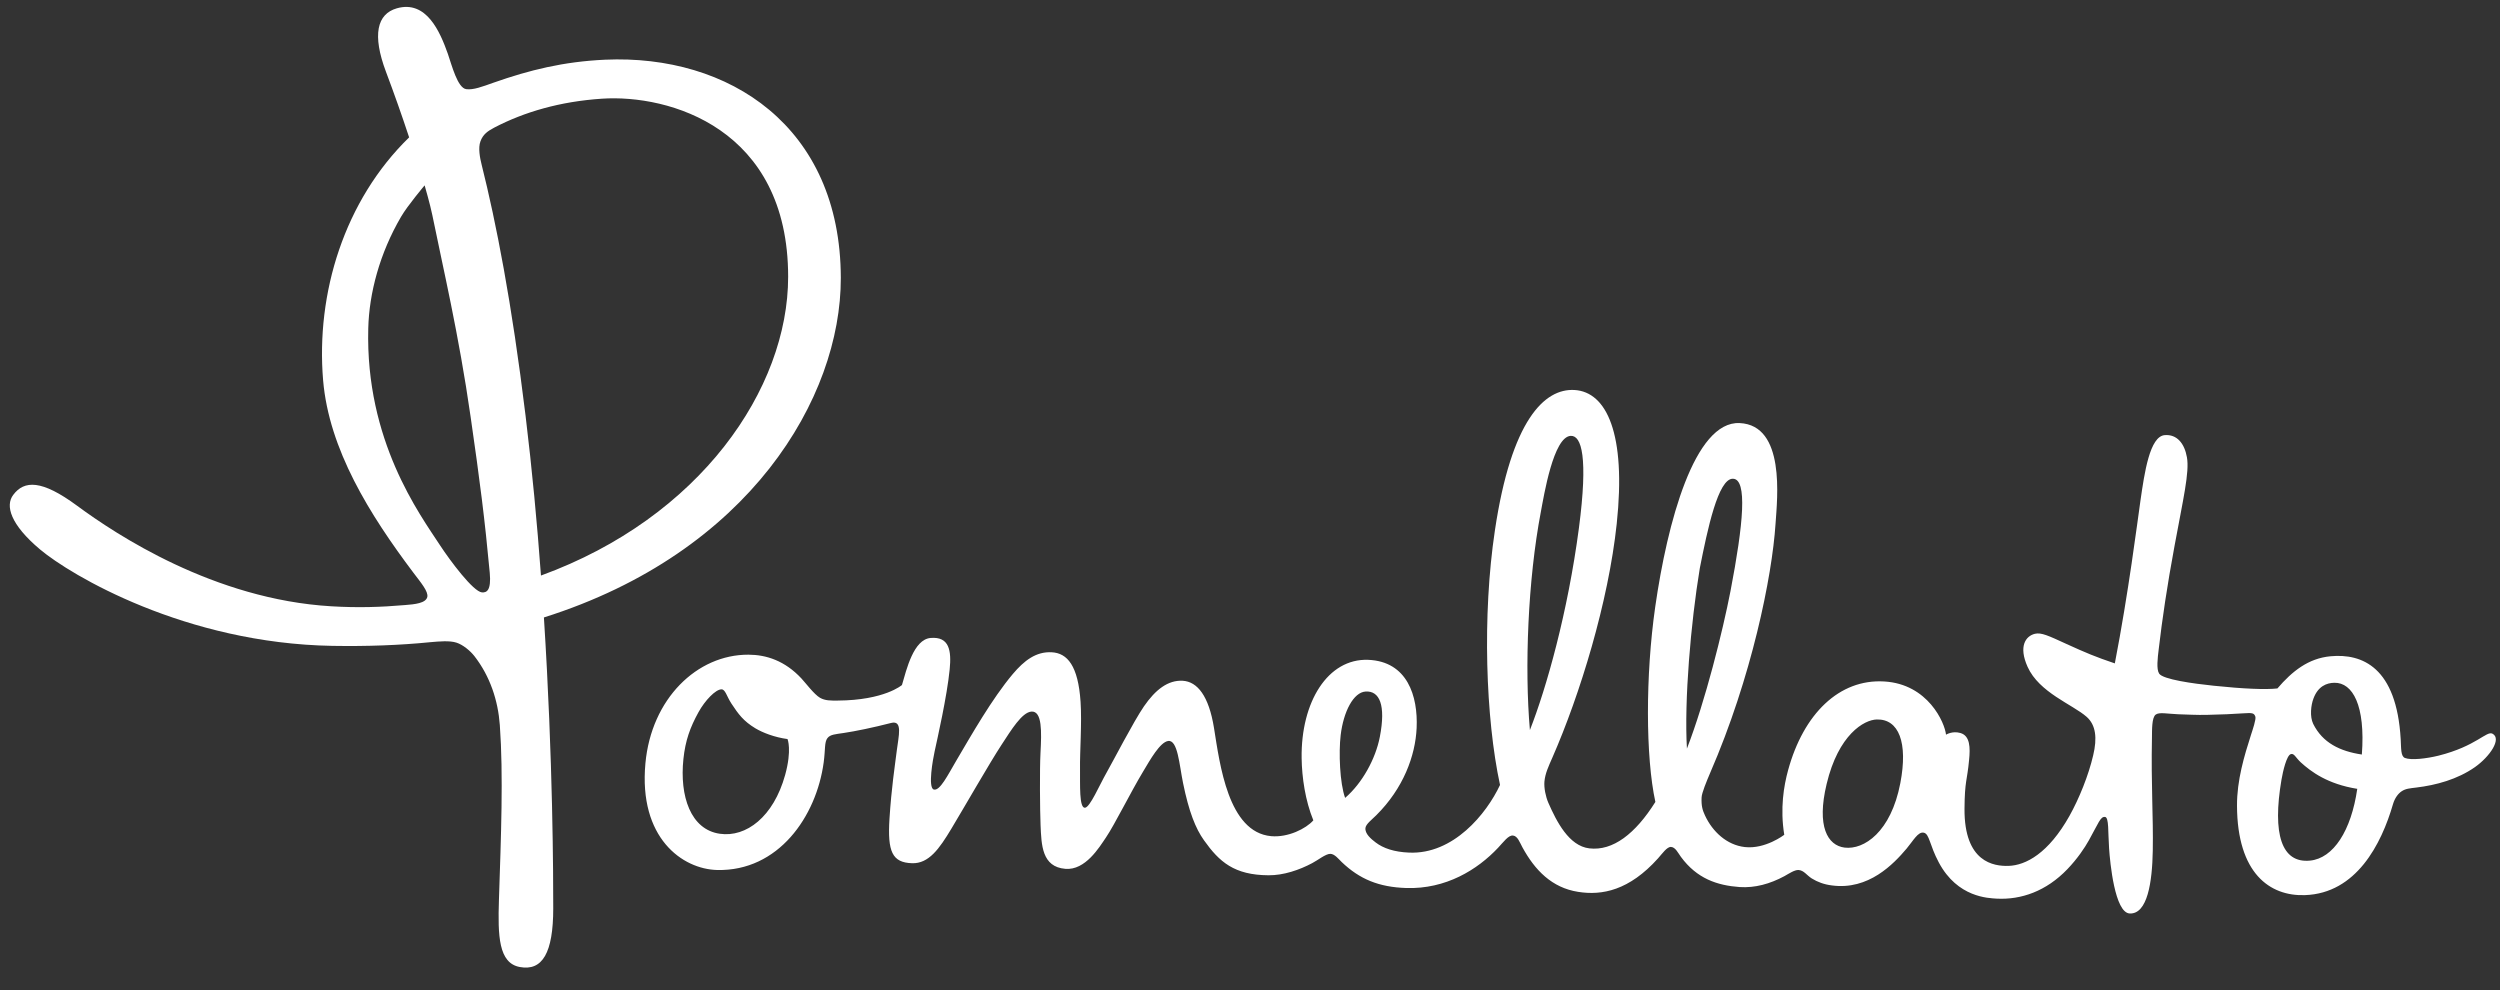 <svg xmlns="http://www.w3.org/2000/svg" xmlns:xlink="http://www.w3.org/1999/xlink" width="101px" height="40px" viewBox="0 0 101 40" version="1.1">
    <rect x="0" y="0" width="101" height="40" fill="#333333" stroke="none"/>
    <!-- Generator: Sketch 50.2 (55047) - http://www.bohemiancoding.com/sketch -->
    <title>pomellato</title>
    <desc fill="#ffffff">Created with Sketch.</desc>
    <defs fill="#ffffff"/>
    <g id="Symbols" stroke="none" stroke-width="1" fill="none" fill-rule="evenodd">
        <g id="Elemente/marken" transform="translate(-630, -1093)" fill="#ffffff">
            <g id="MARKEN">
                <g id="marken" transform="translate(0, 601)">
                    <g id="pomellato" transform="translate(630, 492)">
                        <path d="M21.233,16.797 C20.674,12.201 20.04,8.978 19.459,6.657 C19.39,6.383 19.31,5.976 19.41,5.71 C19.515,5.425 19.7,5.298 19.971,5.154 C21.18,4.523 22.625,4.1 24.318,3.987 C27.027,3.807 31.841,5.171 31.841,11.18 C31.841,15.707 28.288,20.908 21.855,23.252 C21.703,21.174 21.499,18.988 21.233,16.797 M19.471,23.933 C19.119,23.902 18.192,22.663 17.777,22.029 C16.953,20.77 14.759,17.807 14.878,13.264 C14.914,11.839 15.34,10.231 16.203,8.757 C16.463,8.308 17.155,7.489 17.155,7.489 C17.155,7.489 17.379,8.259 17.465,8.685 C17.891,10.793 18.533,13.482 19.014,16.847 C19.388,19.439 19.587,20.986 19.786,23.141 C19.852,23.863 19.659,23.946 19.471,23.933 M33.969,11.227 C33.957,5.105 29.45,2.188 24.442,2.412 C22.766,2.49 21.396,2.827 19.933,3.342 C19.49,3.5 19.119,3.641 18.837,3.602 C18.486,3.558 18.253,2.637 18.093,2.174 C17.777,1.281 17.227,-0.003 16.034,0.335 C15.232,0.564 15.03,1.403 15.594,2.902 C15.923,3.776 16.231,4.648 16.529,5.55 C13.912,8.098 12.758,11.844 13.054,15.367 C13.292,18.153 14.925,20.778 16.706,23.144 C17.011,23.545 17.312,23.902 17.263,24.118 C17.202,24.372 16.751,24.414 16.369,24.444 C15.384,24.53 14.449,24.558 13.384,24.494 C8.647,24.215 4.693,21.597 3.108,20.427 C1.683,19.376 0.977,19.401 0.535,19.993 C0.205,20.427 0.418,21.188 1.619,22.198 C2.856,23.238 7.493,25.994 13.431,26.093 C14.825,26.116 16.139,26.069 17.387,25.944 C17.752,25.911 18.17,25.875 18.441,25.963 C18.696,26.044 18.989,26.282 19.169,26.511 C19.8,27.325 20.121,28.301 20.193,29.295 C20.339,31.309 20.242,33.782 20.157,36.358 C20.11,37.811 20.143,38.909 20.998,39.067 C21.911,39.238 22.351,38.503 22.351,36.696 C22.351,35.454 22.345,30.753 21.974,24.945 C30.272,22.325 33.977,16.078 33.969,11.227" id="Fill-431" fill="#ffffff"/>
                        <path d="M95.419,30.483 C94.528,30.35 93.833,30.007 93.454,29.246 C93.308,28.945 93.363,28.486 93.463,28.223 C93.645,27.728 93.991,27.589 94.309,27.584 C95.048,27.573 95.568,28.497 95.419,30.483 M93.322,34.769 C92.171,34.88 91.8,33.69 92.171,31.504 C92.232,31.145 92.381,30.519 92.547,30.467 C92.682,30.422 92.738,30.599 92.948,30.796 C93.363,31.175 94.035,31.678 95.233,31.869 C94.99,33.557 94.271,34.678 93.322,34.769 M76.773,31.64 C76.394,33.618 75.301,34.34 74.521,34.243 C73.835,34.155 73.384,33.391 73.796,31.673 C74.272,29.675 75.31,29.078 75.824,29.067 C76.71,29.045 77.089,29.994 76.773,31.64 M68.152,30.243 C68.039,28.309 68.307,25.168 68.672,22.958 C68.982,21.386 69.414,19.33 70.009,19.341 C70.606,19.35 70.432,21.173 69.912,23.879 C69.599,25.495 68.894,28.328 68.152,30.243 M61.808,29.495 C61.589,26.983 61.725,23.433 62.25,20.68 C62.375,20.022 62.757,17.643 63.457,17.609 C63.899,17.587 64.162,18.478 63.789,21.328 C63.338,24.748 62.475,27.797 61.808,29.495 M54.343,32.235 C54.127,31.64 54.08,30.4 54.163,29.7 C54.277,28.746 54.681,27.968 55.17,27.938 C55.732,27.902 55.995,28.477 55.746,29.767 C55.574,30.658 55.035,31.64 54.343,32.235 M31.719,31.311 C31.248,33.004 30.145,33.837 29.082,33.684 C27.901,33.516 27.452,32.165 27.61,30.663 C27.688,29.919 27.879,29.388 28.219,28.773 C28.482,28.295 28.913,27.849 29.148,27.849 C29.306,27.849 29.356,28.129 29.55,28.425 C29.829,28.848 30.031,29.13 30.518,29.424 C30.814,29.601 31.296,29.789 31.816,29.858 C31.816,29.858 32.001,30.292 31.719,31.311 M100.698,29.642 C100.457,29.512 100.048,30.143 98.518,30.528 C98.025,30.649 97.414,30.721 97.159,30.622 C96.985,30.552 97.01,30.229 96.988,29.863 C96.822,26.956 95.433,26.394 94.154,26.513 C93.258,26.596 92.605,27.116 92.007,27.813 C91.545,27.866 90.635,27.83 89.429,27.703 C88.596,27.617 87.381,27.448 87.229,27.213 C87.113,27.033 87.168,26.588 87.213,26.22 C87.351,25.033 87.553,23.658 87.854,22.039 C88.198,20.171 88.46,19.076 88.352,18.475 C88.253,17.908 87.943,17.54 87.456,17.579 C86.85,17.626 86.637,19.095 86.474,20.227 C86.347,21.109 85.992,23.945 85.439,26.801 C84.659,26.538 84.266,26.372 83.483,26.015 C82.755,25.68 82.467,25.545 82.21,25.605 C81.837,25.697 81.541,26.109 81.914,26.939 C82.382,27.982 83.729,28.458 84.299,28.959 C84.675,29.291 84.731,29.819 84.565,30.514 C84.377,31.324 83.998,32.262 83.605,32.965 C82.758,34.473 81.845,34.96 81.145,34.982 C80.55,34.999 79.352,34.841 79.366,32.675 C79.374,31.526 79.474,31.546 79.551,30.702 C79.601,30.204 79.593,29.728 79.203,29.614 C78.876,29.518 78.619,29.681 78.619,29.681 C78.572,29.208 77.897,27.633 76.118,27.531 C74.305,27.426 72.864,28.837 72.241,31.109 C72.064,31.753 71.912,32.661 72.084,33.726 C72.084,33.726 71.32,34.315 70.49,34.221 C69.762,34.138 69.187,33.601 68.882,32.946 C68.78,32.727 68.73,32.558 68.744,32.221 C68.75,32.035 68.943,31.571 69.093,31.219 C70.758,27.387 71.594,23.298 71.732,21.156 C71.801,20.135 72.139,17.178 70.282,17.092 C68.454,17.006 67.358,21.12 66.871,24.518 C66.475,27.282 66.481,30.583 66.877,32.398 C66.071,33.684 65.161,34.387 64.209,34.274 C63.382,34.177 62.884,33.184 62.555,32.437 C62.441,32.177 62.375,31.828 62.394,31.582 C62.425,31.244 62.558,30.967 62.718,30.602 C63.828,28.071 64.981,24.324 65.316,21.156 C65.703,17.521 64.907,15.833 63.612,15.756 C62.394,15.684 61.058,16.978 60.394,21.428 C59.879,24.861 60.02,29.022 60.601,31.712 C60.056,32.877 58.715,34.528 56.922,34.445 C56.332,34.42 55.887,34.274 55.574,34.033 C55.392,33.895 55.132,33.679 55.165,33.444 C55.187,33.289 55.419,33.117 55.602,32.935 C56.695,31.85 57.182,30.536 57.232,29.41 C57.29,28.12 56.858,26.72 55.273,26.657 C53.646,26.596 52.553,28.356 52.586,30.633 C52.597,31.413 52.733,32.343 53.059,33.142 C52.763,33.48 52.033,33.842 51.355,33.781 C49.615,33.624 49.28,30.868 49.045,29.407 C48.837,28.12 48.378,27.539 47.783,27.503 C47.188,27.47 46.684,27.858 46.217,28.535 C45.796,29.147 44.955,30.779 44.709,31.208 C44.413,31.726 44.042,32.608 43.835,32.633 C43.591,32.658 43.641,31.681 43.633,31.073 C43.622,30.37 43.713,29.216 43.655,28.356 C43.558,26.895 43.121,26.386 42.493,26.352 C41.859,26.316 41.381,26.682 40.916,27.232 C40.075,28.231 39.242,29.7 38.633,30.732 C38.29,31.316 37.972,31.963 37.726,31.897 C37.479,31.828 37.692,30.66 37.759,30.356 C37.872,29.833 38.26,28.134 38.367,27.041 C38.442,26.289 38.356,25.708 37.596,25.774 C36.909,25.832 36.624,27.041 36.439,27.675 C36.439,27.675 35.736,28.292 33.844,28.303 C33.559,28.306 33.335,28.309 33.127,28.19 C32.892,28.054 32.538,27.581 32.377,27.409 C31.705,26.69 30.958,26.452 30.239,26.449 C28.155,26.441 26.315,28.234 26.075,30.835 C25.795,33.856 27.569,35.112 28.971,35.148 C31.448,35.206 32.981,32.987 33.277,30.801 C33.348,30.278 33.301,29.985 33.429,29.819 C33.545,29.67 33.758,29.662 34.076,29.614 C34.558,29.543 35.28,29.393 35.999,29.208 C36.483,29.08 36.301,29.747 36.232,30.309 C36.146,30.998 36.016,31.82 35.935,33.076 C35.852,34.404 36.041,34.849 36.848,34.874 C37.524,34.896 37.95,34.288 38.434,33.482 C38.984,32.567 39.969,30.843 40.465,30.085 C40.855,29.49 41.286,28.779 41.668,28.748 C42.108,28.715 42.081,29.567 42.036,30.411 C42,31.1 42.014,32.738 42.039,33.347 C42.075,34.133 42.089,35.024 43.041,35.101 C43.848,35.17 44.413,34.229 44.681,33.834 C45.033,33.314 45.669,32.022 46.181,31.172 C46.463,30.702 46.862,29.982 47.196,29.935 C47.581,29.886 47.642,30.882 47.794,31.629 C48.032,32.796 48.3,33.469 48.641,33.947 C49.263,34.824 49.866,35.353 51.247,35.361 C51.856,35.367 52.498,35.145 53.012,34.871 C53.239,34.755 53.56,34.49 53.748,34.495 C53.922,34.501 54.077,34.703 54.205,34.827 C54.93,35.519 55.704,35.84 56.816,35.876 C58.41,35.926 59.686,35.14 60.521,34.252 C60.745,34.016 60.939,33.734 61.127,33.756 C61.313,33.778 61.393,34.025 61.506,34.232 C62.013,35.162 62.699,35.865 63.756,36.031 C64.721,36.186 65.82,35.975 66.984,34.678 C67.156,34.487 67.347,34.205 67.51,34.216 C67.687,34.227 67.79,34.454 67.909,34.617 C68.553,35.494 69.369,35.771 70.282,35.837 C70.899,35.878 71.508,35.71 72.089,35.397 C72.275,35.292 72.504,35.14 72.659,35.148 C72.878,35.162 72.986,35.356 73.193,35.488 C73.431,35.635 73.691,35.732 74.007,35.771 C75.49,35.973 76.502,34.905 77.028,34.282 C77.296,33.964 77.487,33.593 77.717,33.64 C77.952,33.684 77.949,34.138 78.328,34.844 C79.086,36.266 80.337,36.282 80.666,36.305 C81.654,36.357 82.667,36.006 83.522,35.115 C83.928,34.692 84.222,34.252 84.39,33.95 C84.781,33.25 84.858,32.982 85.043,33.004 C85.207,33.023 85.16,33.615 85.207,34.274 C85.245,34.841 85.436,36.88 86.042,36.905 C86.759,36.933 86.95,35.638 86.972,34.368 C86.997,32.99 86.9,31.709 86.939,29.797 C86.944,29.49 86.928,28.981 87.094,28.867 C87.24,28.765 87.55,28.837 87.998,28.856 C88.358,28.867 88.762,28.89 89.149,28.881 C89.811,28.867 90.159,28.848 90.635,28.818 C91.017,28.79 91.064,28.815 91.116,28.95 C91.155,29.053 91.003,29.493 90.939,29.692 C90.671,30.528 90.369,31.521 90.375,32.553 C90.386,35.281 91.698,36.213 93.12,36.163 C95.189,36.092 96.207,34.113 96.678,32.484 C96.75,32.243 96.882,32.063 97.029,31.966 C97.19,31.858 97.375,31.847 97.616,31.817 C98.418,31.72 99.276,31.49 99.99,30.99 C100.582,30.572 101.082,29.85 100.698,29.642" id="Fill-434" fill="#ffffff"/>
                    </g>
                </g>
            </g>
        </g>
    </g>
</svg>